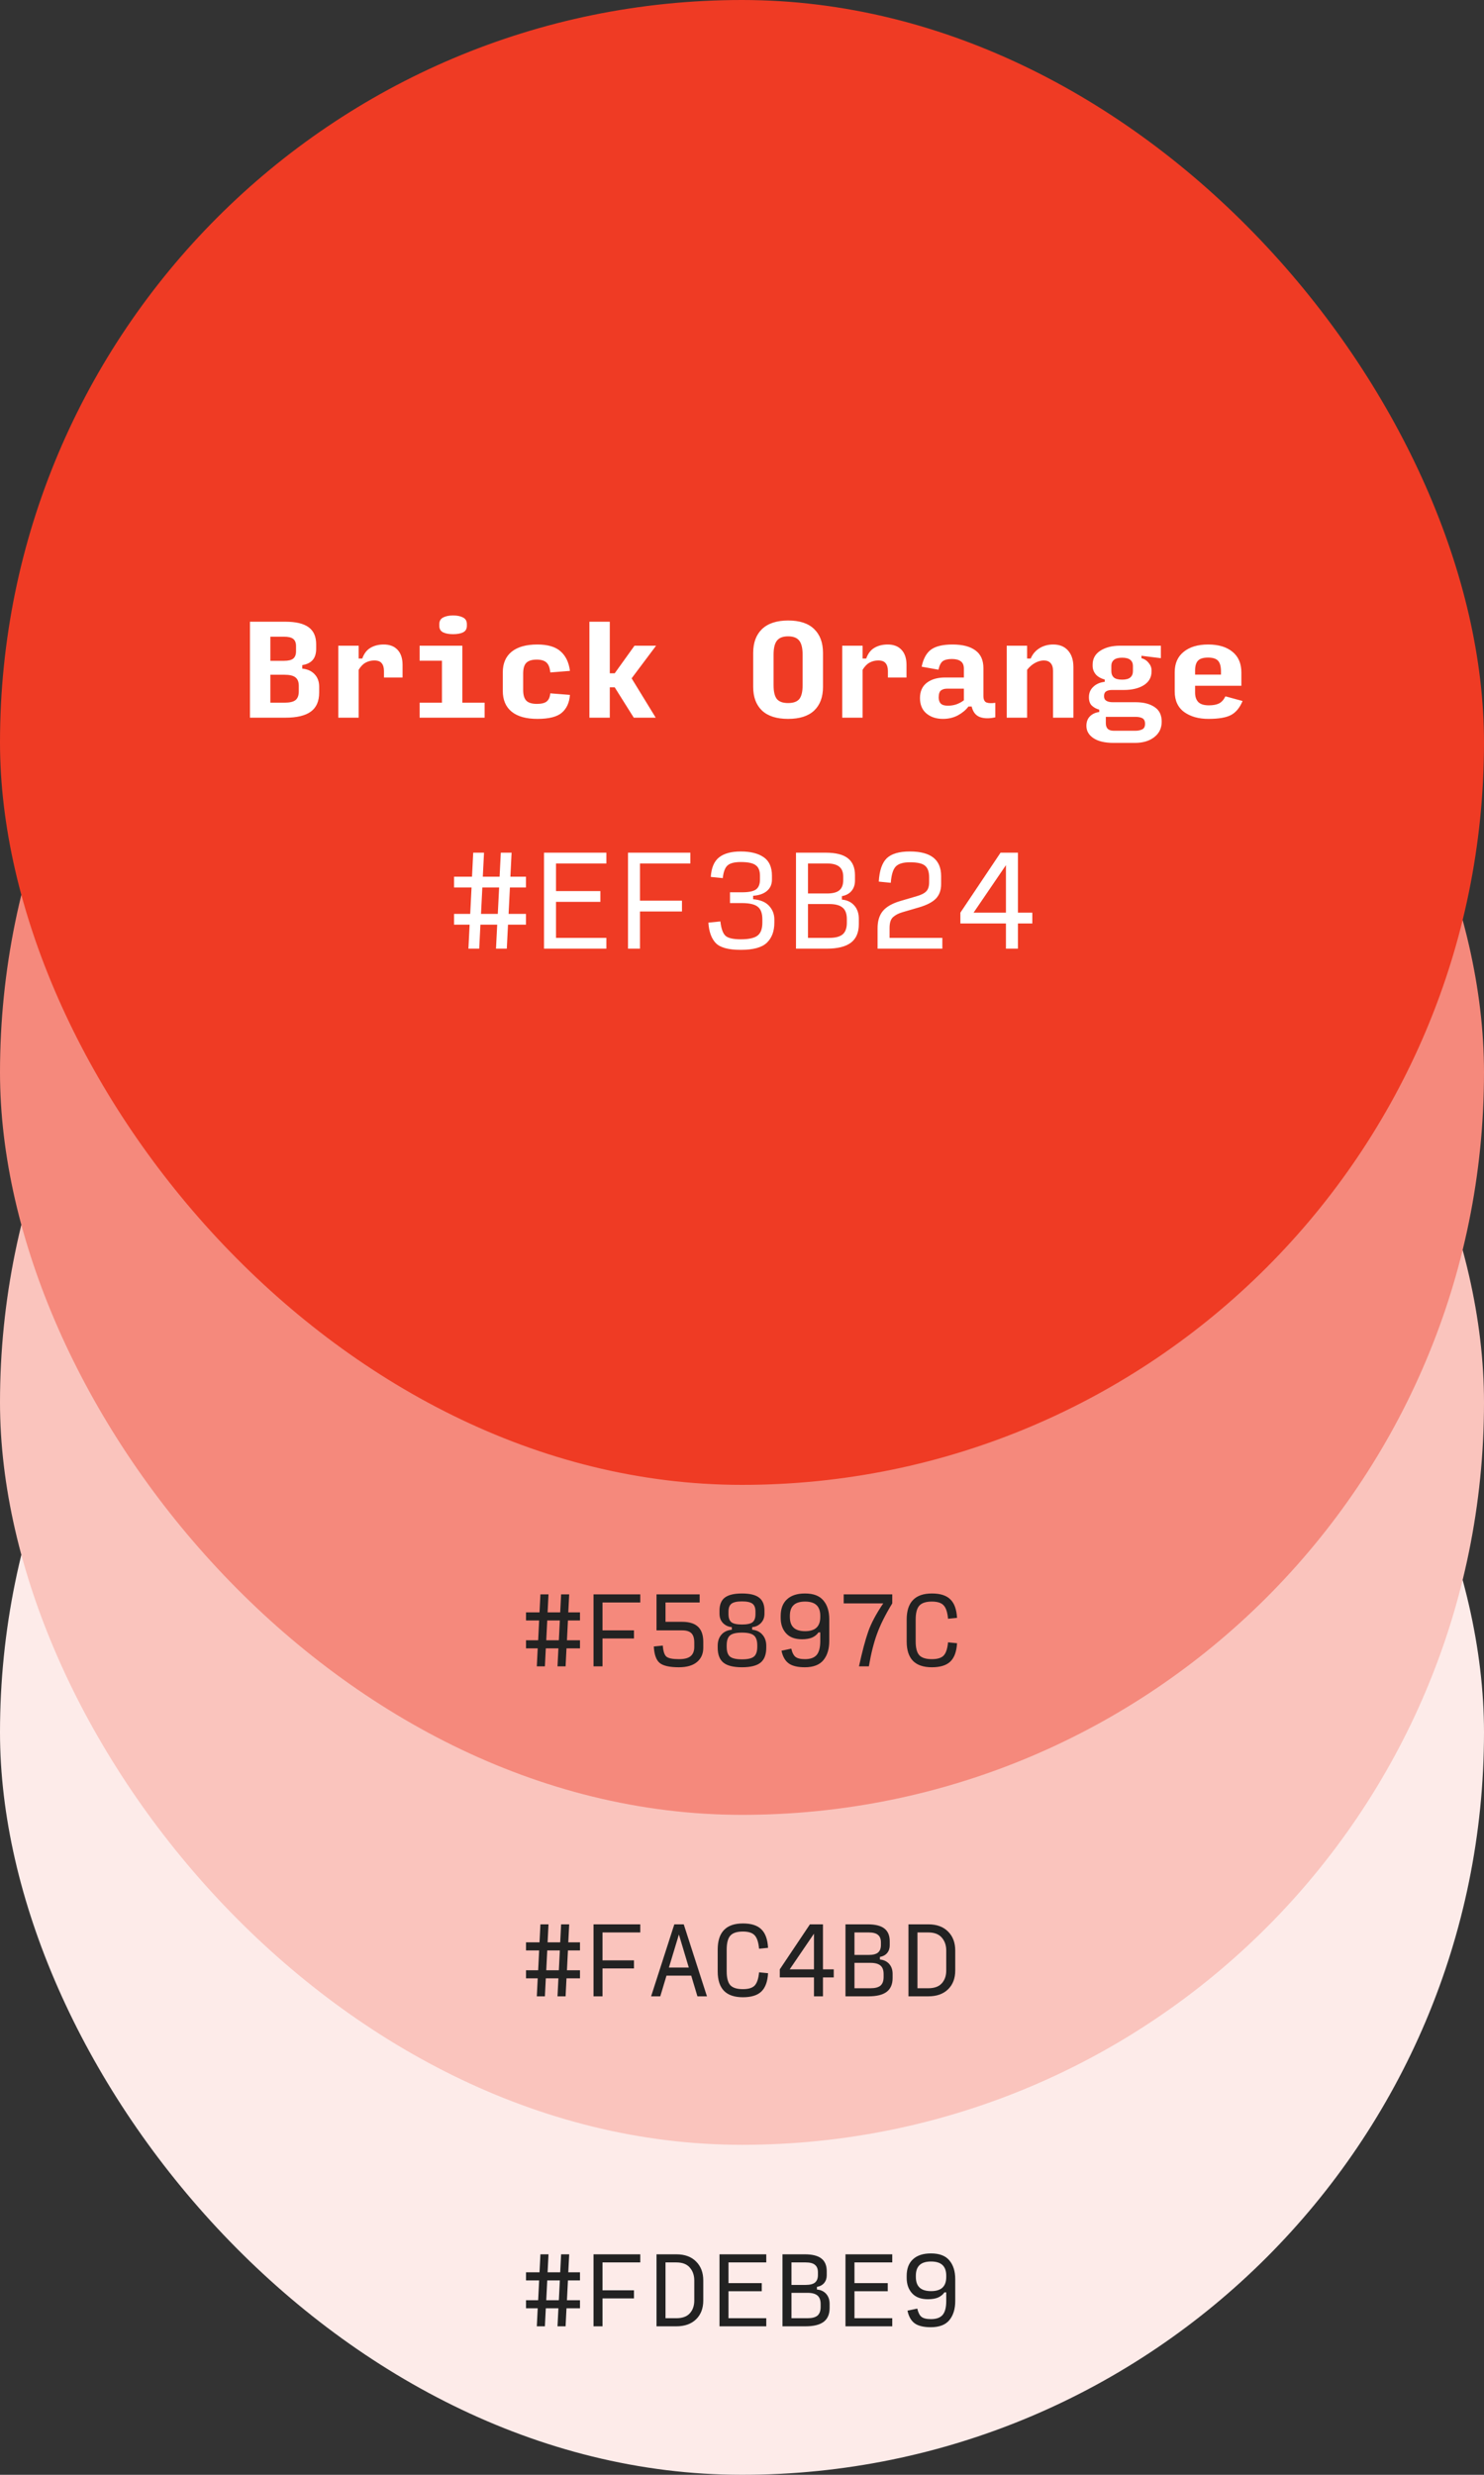 <svg xmlns="http://www.w3.org/2000/svg" width="180" height="300" viewBox="0 0 180 300" fill="none"><rect x="0" y="0" width="180" height="300" fill="#333333" stroke="none"/><rect y="120" width="180" height="180" rx="90" fill="#FDEBE9"></rect><rect y="80" width="180" height="180" rx="90" fill="#FAC4BD"></rect><rect y="40" width="180" height="180" rx="90" fill="#F5897C"></rect><rect width="180" height="180" rx="90" fill="#EF3B24"></rect><path d="M30.32 87V75.364H34.597C35.877 75.364 36.822 75.587 37.433 76.033C38.044 76.479 38.349 77.167 38.349 78.098V78.636C38.349 79.228 38.209 79.684 37.928 80.004C37.656 80.324 37.234 80.532 36.662 80.629V81.051C37.312 81.119 37.816 81.352 38.175 81.749C38.534 82.137 38.713 82.632 38.713 83.233V83.96C38.713 84.998 38.379 85.764 37.709 86.258C37.041 86.753 36.003 87 34.597 87H30.32ZM32.793 80.106H34.437C34.961 80.106 35.334 80.018 35.557 79.844C35.789 79.659 35.906 79.359 35.906 78.942V78.331C35.906 77.914 35.789 77.618 35.557 77.444C35.334 77.269 34.961 77.182 34.437 77.182H32.793V80.106ZM32.793 85.182H34.48C35.12 85.182 35.571 85.08 35.833 84.876C36.105 84.663 36.24 84.309 36.24 83.814V83.145C36.24 82.661 36.105 82.316 35.833 82.113C35.571 81.899 35.12 81.793 34.48 81.793H32.793V85.182ZM41.032 87V78.273H43.504V79.829H43.941C44.154 79.228 44.484 78.796 44.93 78.534C45.386 78.263 45.924 78.127 46.544 78.127C47.272 78.127 47.834 78.346 48.232 78.782C48.629 79.209 48.828 79.814 48.828 80.6V82.127H46.573V81.342C46.573 80.934 46.481 80.619 46.297 80.396C46.123 80.173 45.822 80.062 45.395 80.062C45.027 80.062 44.678 80.149 44.348 80.324C44.028 80.498 43.747 80.789 43.504 81.196V87H41.032ZM50.899 87V85.182H53.605V80.091H50.899V78.273H56.077V85.182H58.783V87H50.899ZM54.957 76.876C54.463 76.876 54.06 76.804 53.75 76.658C53.44 76.503 53.285 76.236 53.285 75.858V75.669C53.285 75.281 53.44 75.01 53.75 74.855C54.06 74.69 54.463 74.607 54.957 74.607C55.452 74.607 55.854 74.69 56.164 74.855C56.475 75.01 56.63 75.281 56.63 75.669V75.858C56.63 76.236 56.475 76.503 56.164 76.658C55.854 76.804 55.452 76.876 54.957 76.876ZM65.188 87.145C63.821 87.145 62.779 86.855 62.061 86.273C61.344 85.691 60.985 84.847 60.985 83.742V81.502C60.985 80.416 61.344 79.582 62.061 79C62.788 78.418 63.826 78.127 65.174 78.127C66.444 78.127 67.39 78.409 68.01 78.971C68.631 79.524 69.004 80.309 69.13 81.327L66.745 81.516C66.696 80.954 66.546 80.556 66.294 80.324C66.042 80.081 65.644 79.96 65.101 79.96C64.519 79.96 64.097 80.091 63.836 80.353C63.584 80.605 63.458 81.036 63.458 81.647V83.64C63.458 84.251 63.588 84.687 63.85 84.949C64.112 85.201 64.539 85.327 65.13 85.327C65.673 85.327 66.066 85.23 66.308 85.036C66.561 84.833 66.706 84.503 66.745 84.047L69.13 84.236C69.062 85.167 68.737 85.885 68.156 86.389C67.574 86.893 66.585 87.145 65.188 87.145ZM73.965 83.32V87H71.492V75.364H73.965V81.618H74.561L76.961 78.273H79.579L76.612 82.229L79.536 87H76.874L74.561 83.32H73.965ZM95.591 87.145C94.204 87.145 93.152 86.811 92.434 86.142C91.717 85.463 91.358 84.508 91.358 83.276V79.145C91.358 77.904 91.717 76.939 92.434 76.251C93.162 75.562 94.219 75.218 95.606 75.218C96.992 75.218 98.039 75.562 98.747 76.251C99.465 76.939 99.824 77.904 99.824 79.145V83.276C99.824 84.508 99.465 85.463 98.747 86.142C98.03 86.811 96.978 87.145 95.591 87.145ZM95.591 85.225C96.221 85.225 96.672 85.066 96.944 84.746C97.215 84.416 97.351 83.858 97.351 83.073V79.349C97.351 78.564 97.215 78.001 96.944 77.662C96.672 77.313 96.221 77.138 95.591 77.138C94.961 77.138 94.51 77.313 94.238 77.662C93.967 78.001 93.831 78.564 93.831 79.349V83.073C93.831 83.858 93.967 84.416 94.238 84.746C94.51 85.066 94.961 85.225 95.591 85.225ZM102.157 87V78.273H104.629V79.829H105.066C105.279 79.228 105.609 78.796 106.055 78.534C106.511 78.263 107.049 78.127 107.669 78.127C108.397 78.127 108.959 78.346 109.357 78.782C109.754 79.209 109.953 79.814 109.953 80.6V82.127H107.698V81.342C107.698 80.934 107.606 80.619 107.422 80.396C107.248 80.173 106.947 80.062 106.52 80.062C106.152 80.062 105.803 80.149 105.473 80.324C105.153 80.498 104.872 80.789 104.629 81.196V87H102.157ZM114.977 85.546C115.336 85.546 115.675 85.492 115.995 85.385C116.325 85.269 116.63 85.104 116.911 84.891V83.48H114.904C114.574 83.48 114.317 83.553 114.133 83.698C113.949 83.844 113.857 84.13 113.857 84.556C113.857 84.876 113.944 85.124 114.119 85.298C114.293 85.463 114.579 85.546 114.977 85.546ZM114.38 87.145C113.566 87.145 112.897 86.927 112.373 86.491C111.85 86.055 111.588 85.429 111.588 84.615C111.588 83.81 111.864 83.194 112.417 82.767C112.979 82.341 113.716 82.127 114.628 82.127H116.911V81.066C116.911 80.639 116.785 80.338 116.533 80.164C116.291 79.979 115.932 79.887 115.457 79.887C114.962 79.887 114.594 79.975 114.351 80.149C114.119 80.324 113.944 80.668 113.828 81.182L111.791 80.818C111.995 79.839 112.378 79.145 112.94 78.738C113.513 78.331 114.376 78.127 115.53 78.127C116.742 78.127 117.668 78.365 118.308 78.84C118.957 79.305 119.282 80.023 119.282 80.993V84.367C119.282 84.784 119.403 85.046 119.646 85.153C119.888 85.25 120.247 85.264 120.722 85.196V86.956C119.966 87.121 119.336 87.107 118.831 86.913C118.337 86.719 118.012 86.297 117.857 85.647H117.464C117.163 86.055 116.742 86.409 116.199 86.709C115.656 87 115.05 87.145 114.38 87.145ZM122.11 87V78.273H124.582V79.829H125.019C125.242 79.296 125.596 78.879 126.081 78.578C126.566 78.278 127.123 78.127 127.753 78.127C128.519 78.127 129.116 78.37 129.543 78.855C129.979 79.339 130.197 80.008 130.197 80.862V87H127.724V81.313C127.724 80.906 127.627 80.595 127.433 80.382C127.239 80.168 126.963 80.062 126.604 80.062C126.275 80.062 125.926 80.159 125.557 80.353C125.198 80.547 124.873 80.828 124.582 81.196V87H122.11ZM140.908 87.48C140.908 88.266 140.608 88.891 140.006 89.356C139.415 89.822 138.629 90.055 137.65 90.055H135.075C134.009 90.055 133.189 89.861 132.617 89.473C132.055 89.094 131.774 88.6 131.774 87.989C131.774 87.504 131.919 87.116 132.21 86.826C132.511 86.534 132.884 86.365 133.33 86.316V86.025C132.981 85.928 132.685 85.769 132.443 85.546C132.2 85.322 132.079 84.978 132.079 84.513C132.079 84.008 132.254 83.591 132.603 83.262C132.952 82.922 133.417 82.719 133.999 82.651V82.374C133.505 82.239 133.136 82.025 132.894 81.734C132.651 81.434 132.53 81.09 132.53 80.702V80.571C132.53 79.844 132.84 79.281 133.461 78.884C134.091 78.476 134.891 78.273 135.861 78.273H140.806V79.785L138.45 79.495V79.785C138.809 79.882 139.1 80.072 139.323 80.353C139.555 80.624 139.672 80.925 139.672 81.254V81.415C139.672 82.113 139.362 82.661 138.741 83.058C138.12 83.446 137.306 83.64 136.297 83.64H134.872C134.571 83.64 134.334 83.698 134.159 83.814C133.994 83.921 133.912 84.11 133.912 84.382C133.912 84.644 134.004 84.833 134.188 84.949C134.382 85.066 134.644 85.124 134.974 85.124H137.752C138.702 85.124 139.463 85.318 140.035 85.706C140.617 86.084 140.908 86.675 140.908 87.48ZM136.108 82.389C136.554 82.389 136.884 82.302 137.097 82.127C137.311 81.943 137.417 81.686 137.417 81.356V80.716C137.417 80.406 137.311 80.164 137.097 79.989C136.884 79.814 136.554 79.727 136.108 79.727C135.662 79.727 135.332 79.814 135.119 79.989C134.906 80.164 134.799 80.406 134.799 80.716V81.356C134.799 81.686 134.901 81.943 135.105 82.127C135.308 82.302 135.643 82.389 136.108 82.389ZM135.09 88.585H137.694C138.043 88.585 138.329 88.527 138.552 88.411C138.775 88.304 138.886 88.081 138.886 87.742C138.886 87.402 138.775 87.174 138.552 87.058C138.338 86.951 138.067 86.898 137.737 86.898H134.13V87.669C134.13 87.97 134.208 88.198 134.363 88.353C134.528 88.508 134.77 88.585 135.09 88.585ZM150.717 84.978C150.378 85.793 149.908 86.36 149.307 86.68C148.715 86.99 147.804 87.145 146.572 87.145C145.389 87.145 144.41 86.869 143.634 86.316C142.868 85.754 142.485 84.92 142.485 83.814V81.487C142.485 80.421 142.848 79.596 143.576 79.014C144.303 78.423 145.292 78.127 146.543 78.127C147.794 78.127 148.778 78.423 149.496 79.014C150.213 79.596 150.572 80.435 150.572 81.531V83.131H144.957V83.96C144.957 84.454 145.088 84.838 145.35 85.109C145.612 85.371 146.039 85.502 146.63 85.502C147.125 85.502 147.527 85.429 147.838 85.284C148.158 85.129 148.424 84.838 148.638 84.411L150.717 84.978ZM144.957 81.284V81.778H148.099V81.415C148.099 80.804 147.983 80.367 147.75 80.106C147.518 79.844 147.11 79.713 146.528 79.713C145.947 79.713 145.539 79.839 145.307 80.091C145.074 80.333 144.957 80.731 144.957 81.284Z" fill="white"></path><path d="M60.38 110.782L60.54 107.582H58.504L58.344 110.782H60.38ZM60.162 115L60.307 112.091H58.271L58.126 115H56.816L56.962 112.091H55.071V110.782H57.035L57.195 107.582H55.071V106.273H57.253L57.398 103.364H58.707L58.562 106.273H60.598L60.744 103.364H62.053L61.907 106.273H63.798V107.582H61.849L61.689 110.782H63.798V112.091H61.617L61.471 115H60.162ZM65.986 115V103.364H73.549V104.673H67.44V108.018H72.822V109.327H67.44V113.691H73.549V115H65.986ZM76.173 115V103.364H83.737V104.673H77.628V109.182H82.719V110.491H77.628V115H76.173ZM89.852 115.145C88.358 115.145 87.345 114.869 86.812 114.316C86.288 113.764 85.992 112.939 85.924 111.844L87.379 111.698C87.476 112.571 87.684 113.153 88.004 113.444C88.324 113.725 88.94 113.865 89.852 113.865C90.821 113.865 91.5 113.715 91.888 113.415C92.276 113.114 92.47 112.59 92.47 111.844V111.451C92.47 110.724 92.286 110.215 91.917 109.924C91.549 109.623 90.909 109.473 89.997 109.473H88.543V108.164H89.997C90.802 108.164 91.364 108.052 91.684 107.829C92.014 107.596 92.179 107.194 92.179 106.622V106.156C92.179 105.545 92.004 105.119 91.655 104.876C91.316 104.624 90.715 104.498 89.852 104.498C89.095 104.498 88.562 104.634 88.252 104.905C87.941 105.177 87.748 105.691 87.67 106.447L86.215 106.302C86.283 105.206 86.613 104.421 87.204 103.945C87.806 103.461 88.688 103.218 89.852 103.218C91.025 103.218 91.946 103.446 92.615 103.902C93.294 104.358 93.633 105.109 93.633 106.156V106.622C93.633 107.204 93.43 107.664 93.023 108.004C92.625 108.343 92.067 108.537 91.35 108.585V109.007C92.213 109.075 92.858 109.342 93.284 109.807C93.711 110.273 93.924 110.821 93.924 111.451V111.844C93.924 112.891 93.619 113.705 93.008 114.287C92.407 114.859 91.355 115.145 89.852 115.145ZM96.548 115V103.364H100.156C101.368 103.364 102.26 103.587 102.832 104.033C103.414 104.479 103.705 105.167 103.705 106.098V106.753C103.705 107.247 103.564 107.664 103.283 108.004C103.002 108.333 102.614 108.542 102.119 108.629V109.051C102.75 109.109 103.249 109.347 103.617 109.764C103.986 110.181 104.17 110.719 104.17 111.378V112.033C104.17 113.041 103.85 113.788 103.21 114.273C102.57 114.758 101.586 115 100.257 115H96.548ZM98.003 108.309H100.301C100.99 108.309 101.489 108.183 101.799 107.931C102.119 107.669 102.279 107.257 102.279 106.695V106.287C102.279 105.725 102.119 105.318 101.799 105.065C101.489 104.804 100.99 104.673 100.301 104.673H98.003V108.309ZM98.003 113.691H100.592C101.329 113.691 101.867 113.55 102.206 113.269C102.546 112.978 102.716 112.513 102.716 111.873V111.407C102.716 110.767 102.546 110.307 102.206 110.025C101.867 109.735 101.329 109.589 100.592 109.589H98.003V113.691ZM106.445 115V112.527C106.445 111.645 106.658 110.947 107.085 110.433C107.512 109.919 108.215 109.516 109.194 109.225L111.172 108.644C111.725 108.488 112.118 108.29 112.35 108.047C112.583 107.805 112.699 107.441 112.699 106.956V106.36C112.699 105.691 112.535 105.221 112.205 104.949C111.885 104.668 111.274 104.527 110.372 104.527C109.548 104.527 108.971 104.702 108.641 105.051C108.321 105.39 108.122 106.045 108.045 107.015L106.59 106.869C106.668 105.541 106.988 104.6 107.55 104.047C108.122 103.495 109.058 103.218 110.358 103.218C111.628 103.218 112.578 103.465 113.209 103.96C113.839 104.455 114.154 105.206 114.154 106.215V107.175C114.154 107.902 113.945 108.484 113.529 108.92C113.112 109.356 112.423 109.715 111.463 109.996L109.47 110.578C108.995 110.714 108.612 110.913 108.321 111.175C108.04 111.427 107.899 111.868 107.899 112.498V113.691H114.299V115H106.445ZM118.087 110.636H122.014V104.876L118.087 110.636ZM125.214 111.945H123.469V115H122.014V111.945H116.487V110.636L121.36 103.364H123.469V110.636H125.214V111.945Z" fill="white"></path><path d="M67.785 198.836L67.905 196.436H66.378L66.258 198.836H67.785ZM67.621 202L67.731 199.818H66.203L66.094 202H65.112L65.221 199.818H63.803V198.836H65.276L65.396 196.436H63.803V195.455H65.44L65.549 193.273H66.531L66.421 195.455H67.949L68.058 193.273H69.04L68.93 195.455H70.349V196.436H68.887L68.767 198.836H70.349V199.818H68.712L68.603 202H67.621ZM71.989 202V193.273H77.662V194.255H73.08V197.636H76.898V198.618H73.08V202H71.989ZM82.346 202.109C81.219 202.109 80.441 201.935 80.012 201.585C79.59 201.229 79.354 200.564 79.303 199.589L80.394 199.48C80.445 200.171 80.59 200.618 80.83 200.822C81.077 201.025 81.586 201.127 82.357 201.127C83.019 201.127 83.492 201.004 83.775 200.756C84.066 200.509 84.212 200.138 84.212 199.644V199.12C84.212 198.596 84.095 198.218 83.863 197.985C83.63 197.753 83.255 197.636 82.739 197.636H79.63V193.273H84.866V194.255H80.721V196.6H82.739C83.605 196.6 84.248 196.8 84.67 197.2C85.092 197.6 85.303 198.207 85.303 199.022V199.753C85.303 200.473 85.048 201.047 84.539 201.476C84.03 201.898 83.299 202.109 82.346 202.109ZM89.998 202.109C88.965 202.109 88.216 201.924 87.751 201.553C87.285 201.175 87.052 200.571 87.052 199.742V199.502C87.052 198.956 87.201 198.509 87.5 198.16C87.805 197.811 88.227 197.611 88.765 197.56V197.244C88.343 197.207 87.987 197.044 87.696 196.753C87.412 196.462 87.271 196.08 87.271 195.607V195.258C87.271 194.524 87.485 193.993 87.914 193.665C88.351 193.331 89.045 193.164 89.998 193.164C90.951 193.164 91.641 193.331 92.071 193.665C92.507 193.993 92.725 194.524 92.725 195.258V195.607C92.725 196.08 92.58 196.462 92.289 196.753C92.005 197.044 91.652 197.207 91.231 197.244V197.56C91.769 197.611 92.187 197.815 92.485 198.171C92.791 198.52 92.943 198.964 92.943 199.502V199.742C92.943 200.571 92.711 201.175 92.245 201.553C91.78 201.924 91.031 202.109 89.998 202.109ZM89.998 196.927C90.609 196.927 91.034 196.836 91.274 196.655C91.514 196.465 91.634 196.135 91.634 195.662V195.367C91.634 194.909 91.514 194.589 91.274 194.407C91.034 194.218 90.609 194.124 89.998 194.124C89.387 194.124 88.962 194.218 88.722 194.407C88.481 194.589 88.362 194.909 88.362 195.367V195.662C88.362 196.135 88.481 196.465 88.722 196.655C88.962 196.836 89.387 196.927 89.998 196.927ZM89.998 201.149C90.689 201.149 91.169 201.04 91.438 200.822C91.714 200.596 91.852 200.2 91.852 199.633V199.447C91.852 198.873 91.714 198.473 91.438 198.247C91.169 198.022 90.689 197.909 89.998 197.909C89.307 197.909 88.823 198.022 88.547 198.247C88.278 198.473 88.143 198.873 88.143 199.447V199.633C88.143 200.2 88.278 200.596 88.547 200.822C88.823 201.04 89.307 201.149 89.998 201.149ZM97.649 197.735C98.268 197.735 98.729 197.593 99.035 197.309C99.34 197.025 99.493 196.593 99.493 196.011V195.869C99.493 195.287 99.34 194.855 99.035 194.571C98.729 194.287 98.268 194.145 97.649 194.145C97.031 194.145 96.569 194.287 96.264 194.571C95.959 194.855 95.806 195.287 95.806 195.869V196.011C95.806 196.593 95.959 197.025 96.264 197.309C96.569 197.593 97.031 197.735 97.649 197.735ZM97.617 202.109C96.751 202.109 96.1 201.953 95.664 201.64C95.228 201.32 94.937 200.807 94.791 200.102L95.98 199.851C96.089 200.338 96.26 200.673 96.493 200.855C96.726 201.036 97.108 201.127 97.638 201.127C98.293 201.127 98.766 200.956 99.057 200.615C99.348 200.273 99.493 199.713 99.493 198.935V197.887H99.275C99.071 198.171 98.806 198.382 98.478 198.52C98.151 198.651 97.751 198.716 97.278 198.716C96.428 198.716 95.784 198.476 95.348 197.996C94.911 197.516 94.693 196.895 94.693 196.131V195.891C94.693 195.011 94.948 194.338 95.457 193.873C95.966 193.4 96.693 193.164 97.638 193.164C98.664 193.164 99.409 193.447 99.875 194.015C100.348 194.575 100.584 195.331 100.584 196.284V198.935C100.584 199.895 100.348 200.665 99.875 201.247C99.402 201.822 98.649 202.109 97.617 202.109ZM104.188 202C104.581 200.204 104.955 198.796 105.312 197.778C105.675 196.753 106.283 195.615 107.134 194.364H102.334V193.273H108.225V194.364C107.395 195.724 106.781 196.953 106.381 198.051C105.981 199.142 105.65 200.458 105.388 202H104.188ZM113.029 202.109C112.011 202.109 111.247 201.851 110.738 201.335C110.229 200.811 109.974 200.025 109.974 198.978V196.338C109.974 195.276 110.229 194.484 110.738 193.96C111.247 193.429 112.014 193.164 113.04 193.164C114.043 193.164 114.785 193.4 115.265 193.873C115.752 194.338 116.025 195.087 116.083 196.12L114.992 196.229C114.92 195.444 114.742 194.902 114.458 194.604C114.182 194.298 113.705 194.145 113.029 194.145C112.309 194.145 111.8 194.313 111.502 194.647C111.211 194.975 111.065 195.538 111.065 196.338V198.978C111.065 199.764 111.211 200.32 111.502 200.647C111.8 200.967 112.309 201.127 113.029 201.127C113.705 201.127 114.182 200.982 114.458 200.691C114.742 200.393 114.92 199.858 114.992 199.087L116.083 199.196C116.025 200.215 115.752 200.956 115.265 201.422C114.785 201.88 114.04 202.109 113.029 202.109Z" fill="#222222"></path><path d="M67.785 238.836L67.905 236.436H66.378L66.258 238.836H67.785ZM67.621 242L67.731 239.818H66.203L66.094 242H65.112L65.221 239.818H63.803V238.836H65.276L65.396 236.436H63.803V235.455H65.44L65.549 233.273H66.531L66.421 235.455H67.949L68.058 233.273H69.04L68.93 235.455H70.349V236.436H68.887L68.767 238.836H70.349V239.818H68.712L68.603 242H67.621ZM71.989 242V233.273H77.662V234.255H73.08V237.636H76.898V238.618H73.08V242H71.989ZM83.546 238.509L82.346 234.505L81.135 238.509H83.546ZM84.594 242L83.841 239.491H80.841L80.088 242H78.975L81.79 233.273H82.935L85.75 242H84.594ZM90.107 242.109C89.089 242.109 88.325 241.851 87.816 241.335C87.307 240.811 87.052 240.025 87.052 238.978V236.338C87.052 235.276 87.307 234.484 87.816 233.96C88.325 233.429 89.092 233.164 90.118 233.164C91.121 233.164 91.863 233.4 92.343 233.873C92.831 234.338 93.103 235.087 93.162 236.12L92.071 236.229C91.998 235.444 91.82 234.902 91.536 234.604C91.26 234.298 90.783 234.145 90.107 234.145C89.387 234.145 88.878 234.313 88.58 234.647C88.289 234.975 88.143 235.538 88.143 236.338V238.978C88.143 239.764 88.289 240.32 88.58 240.647C88.878 240.967 89.387 241.127 90.107 241.127C90.783 241.127 91.26 240.982 91.536 240.691C91.82 240.393 91.998 239.858 92.071 239.087L93.162 239.196C93.103 240.215 92.831 240.956 92.343 241.422C91.863 241.88 91.118 242.109 90.107 242.109ZM95.784 238.727H98.729V234.407L95.784 238.727ZM101.129 239.709H99.82V242H98.729V239.709H94.584V238.727L98.239 233.273H99.82V238.727H101.129V239.709ZM102.552 242V233.273H105.257C106.166 233.273 106.835 233.44 107.265 233.775C107.701 234.109 107.919 234.625 107.919 235.324V235.815C107.919 236.185 107.814 236.498 107.603 236.753C107.392 237 107.101 237.156 106.73 237.222V237.538C107.203 237.582 107.577 237.76 107.854 238.073C108.13 238.385 108.268 238.789 108.268 239.284V239.775C108.268 240.531 108.028 241.091 107.548 241.455C107.068 241.818 106.33 242 105.334 242H102.552ZM103.643 236.982H105.366C105.883 236.982 106.257 236.887 106.49 236.698C106.73 236.502 106.85 236.193 106.85 235.771V235.465C106.85 235.044 106.73 234.738 106.49 234.549C106.257 234.353 105.883 234.255 105.366 234.255H103.643V236.982ZM103.643 241.018H105.585C106.137 241.018 106.541 240.913 106.795 240.702C107.05 240.484 107.177 240.135 107.177 239.655V239.305C107.177 238.825 107.05 238.48 106.795 238.269C106.541 238.051 106.137 237.942 105.585 237.942H103.643V241.018ZM110.192 242V233.273H112.603C113.622 233.273 114.418 233.564 114.992 234.145C115.574 234.72 115.865 235.487 115.865 236.447V238.869C115.865 239.822 115.574 240.582 114.992 241.149C114.411 241.716 113.611 242 112.592 242H110.192ZM111.283 241.018H112.592C113.327 241.018 113.872 240.822 114.229 240.429C114.592 240.029 114.774 239.509 114.774 238.869V236.447C114.774 235.815 114.592 235.291 114.229 234.876C113.872 234.462 113.327 234.255 112.592 234.255H111.283V241.018Z" fill="#222222"></path><path d="M67.785 278.836L67.905 276.436H66.378L66.258 278.836H67.785ZM67.621 282L67.731 279.818H66.203L66.094 282H65.112L65.221 279.818H63.803V278.836H65.276L65.396 276.436H63.803V275.455H65.44L65.549 273.273H66.531L66.421 275.455H67.949L68.058 273.273H69.04L68.93 275.455H70.349V276.436H68.887L68.767 278.836H70.349V279.818H68.712L68.603 282H67.621ZM71.989 282V273.273H77.662V274.255H73.08V277.636H76.898V278.618H73.08V282H71.989ZM79.63 282V273.273H82.041C83.059 273.273 83.855 273.564 84.43 274.145C85.012 274.72 85.303 275.487 85.303 276.447V278.869C85.303 279.822 85.012 280.582 84.43 281.149C83.848 281.716 83.048 282 82.03 282H79.63ZM80.721 281.018H82.03C82.764 281.018 83.31 280.822 83.666 280.429C84.03 280.029 84.212 279.509 84.212 278.869V276.447C84.212 275.815 84.03 275.291 83.666 274.876C83.31 274.462 82.764 274.255 82.03 274.255H80.721V281.018ZM87.271 282V273.273H92.943V274.255H88.362V276.764H92.398V277.745H88.362V281.018H92.943V282H87.271ZM94.911 282V273.273H97.617C98.526 273.273 99.195 273.44 99.624 273.775C100.06 274.109 100.278 274.625 100.278 275.324V275.815C100.278 276.185 100.173 276.498 99.962 276.753C99.751 277 99.46 277.156 99.089 277.222V277.538C99.562 277.582 99.937 277.76 100.213 278.073C100.489 278.385 100.628 278.789 100.628 279.284V279.775C100.628 280.531 100.388 281.091 99.908 281.455C99.428 281.818 98.689 282 97.693 282H94.911ZM96.002 276.982H97.726C98.242 276.982 98.617 276.887 98.849 276.698C99.089 276.502 99.209 276.193 99.209 275.771V275.465C99.209 275.044 99.089 274.738 98.849 274.549C98.617 274.353 98.242 274.255 97.726 274.255H96.002V276.982ZM96.002 281.018H97.944C98.497 281.018 98.9 280.913 99.155 280.702C99.409 280.484 99.537 280.135 99.537 279.655V279.305C99.537 278.825 99.409 278.48 99.155 278.269C98.9 278.051 98.497 277.942 97.944 277.942H96.002V281.018ZM102.552 282V273.273H108.225V274.255H103.643V276.764H107.679V277.745H103.643V281.018H108.225V282H102.552ZM112.931 277.735C113.549 277.735 114.011 277.593 114.316 277.309C114.622 277.025 114.774 276.593 114.774 276.011V275.869C114.774 275.287 114.622 274.855 114.316 274.571C114.011 274.287 113.549 274.145 112.931 274.145C112.312 274.145 111.851 274.287 111.545 274.571C111.24 274.855 111.087 275.287 111.087 275.869V276.011C111.087 276.593 111.24 277.025 111.545 277.309C111.851 277.593 112.312 277.735 112.931 277.735ZM112.898 282.109C112.032 282.109 111.382 281.953 110.945 281.64C110.509 281.32 110.218 280.807 110.072 280.102L111.262 279.851C111.371 280.338 111.542 280.673 111.774 280.855C112.007 281.036 112.389 281.127 112.92 281.127C113.574 281.127 114.047 280.956 114.338 280.615C114.629 280.273 114.774 279.713 114.774 278.935V277.887H114.556C114.352 278.171 114.087 278.382 113.76 278.52C113.432 278.651 113.032 278.716 112.56 278.716C111.709 278.716 111.065 278.476 110.629 277.996C110.192 277.516 109.974 276.895 109.974 276.131V275.891C109.974 275.011 110.229 274.338 110.738 273.873C111.247 273.4 111.974 273.164 112.92 273.164C113.945 273.164 114.691 273.447 115.156 274.015C115.629 274.575 115.865 275.331 115.865 276.284V278.935C115.865 279.895 115.629 280.665 115.156 281.247C114.683 281.822 113.931 282.109 112.898 282.109Z" fill="#222222"></path></svg>